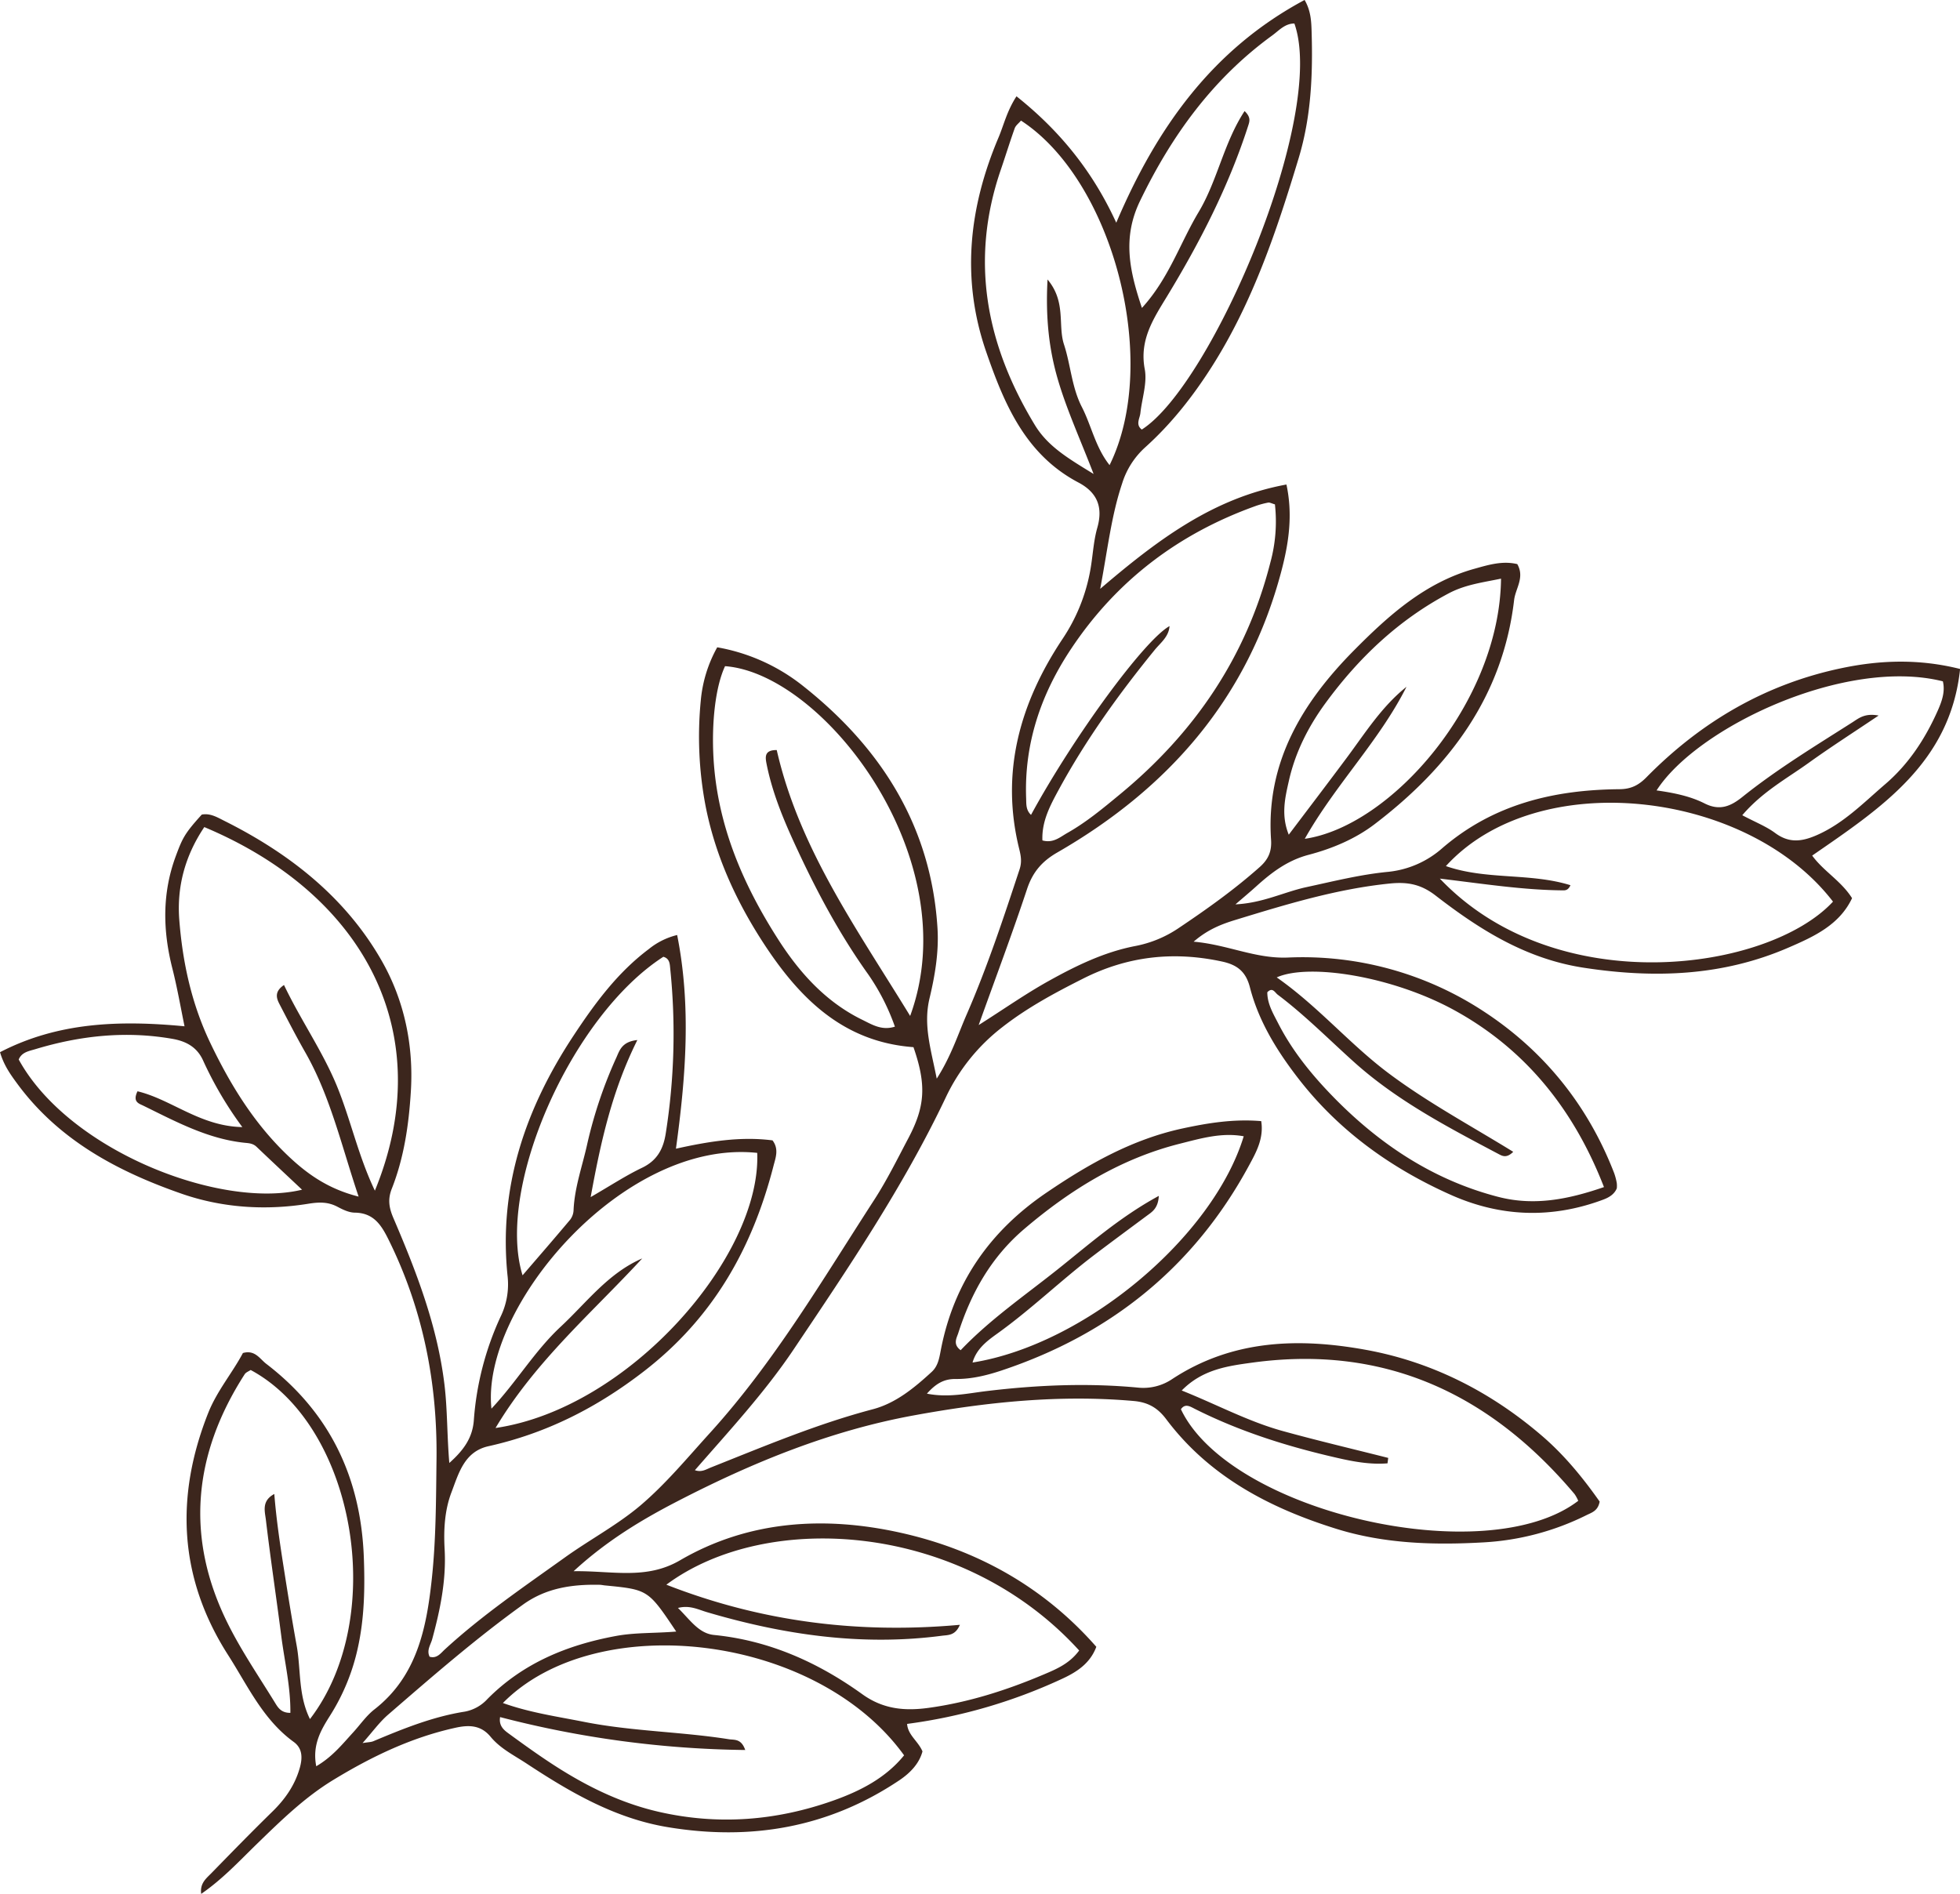 <?xml version="1.0" encoding="UTF-8" standalone="no"?><svg xmlns="http://www.w3.org/2000/svg" xmlns:xlink="http://www.w3.org/1999/xlink" fill="#3c261d" height="939.5" preserveAspectRatio="xMidYMid meet" version="1" viewBox="18.8 20.9 972.2 939.5" width="972.2" zoomAndPan="magnify"><g data-name="1" id="change1_1"><path d="M523,68.67c21.92,17.45,38,37.64,49.49,62.71C592.4,84.59,620,45.43,665.91,20.88c3.07,5.29,3.32,10.48,3.47,15.51.65,21.22-.17,42.26-6.39,62.87-10.88,36.05-22.8,71.66-43.2,103.69-9.3,14.59-20,28.21-32.89,39.8a40.09,40.09,0,0,0-11.53,18.08c-5.37,16.06-7.16,32.73-10.85,52.18C593,288.68,620.6,267.9,656.9,261.25c3.21,14.95,1.18,28.84-2.42,42.59-16.52,63-55.78,108-111.24,139.94-7.63,4.39-12.21,9.75-15,18.13-7.29,22-15.49,43.72-24,67.48,12.62-8,23.3-15.51,34.64-21.82,13.54-7.55,27.57-14.4,43-17.38a57.52,57.52,0,0,0,21.41-8.81c14-9.39,27.72-19.14,40.36-30.38,4.34-3.86,6-7.81,5.62-13.52-2.62-38.54,15.7-68.33,41.35-94.18,17-17.14,35.12-33.45,59.48-40.24,7.1-2,14-4.08,21.3-2.33,3.8,6.63-.9,12.1-1.57,17.83-5.6,47.76-32.09,82.86-69.1,111.11-9.67,7.39-21.11,12.18-32.76,15.25-10.55,2.77-18.42,8.77-26.1,15.71-2.82,2.55-5.75,5-10.26,8.89,13.64-.67,24.11-6.15,35.24-8.56,13.5-2.91,26.89-6.29,40.65-7.59a47.85,47.85,0,0,0,26.83-11.84c25.41-21.8,55.44-28.87,87.79-29.14,5.6-.05,9.41-1.87,13.44-6,27-27.41,59-46.22,97-54.11,19.18-4,38.39-4.58,58.49.47-4.9,46.51-39.17,68.95-73.37,92.57,5.68,7.81,14.36,12.53,19.78,21.13-6.27,13.3-19,19.1-31.52,24.51-32.68,14.17-66.5,15.36-101.53,10-28.68-4.38-51.6-18.87-73.52-35.81-7.16-5.54-13.69-6.83-22.4-6-26.38,2.64-51.49,10.31-76.62,18-6.86,2.09-13.8,4.65-21,10.88,16.89,1.47,30.59,8.51,46.68,7.87a163.65,163.65,0,0,1,97.14,26.68c29.87,19.5,51.75,46.58,64.76,80.24a29.52,29.52,0,0,1,1.31,5,12.43,12.43,0,0,1,0,2.58c-1.26,3-3.91,4.53-6.74,5.59-25.52,9.53-50.86,8.66-75.61-2.38-30-13.4-56.05-32.16-76.2-58.48-10.31-13.45-19.14-27.84-23.4-44.36-2-7.88-6.3-11.27-13.89-12.9-24.12-5.21-47-2.65-69.11,8.59-13.88,7-27.45,14.29-39.8,23.93a95.52,95.52,0,0,0-28.07,34.87c-21,44.21-48.32,84.57-75.46,125-14.34,21.38-31.93,40.35-49,59.94,3.32,1.17,5.54-.4,7.88-1.33,26.46-10.51,52.68-21.59,80.34-28.89,11.41-3,20.61-10.62,29.25-18.55,3.09-2.84,3.73-6.71,4.46-10.53,6.37-33.58,24.41-59.33,52.49-78.39,20.83-14.16,42.48-26.45,67.49-31.84,12.69-2.73,25.36-4.78,39-3.63,1.38,8.67-2.62,15.68-6.13,22.15C611,649.48,569.6,682.73,515.65,700.72c-7.42,2.47-15,4.32-22.84,4.24-5.84-.06-9.83,2.33-14.24,7.27,10.63,2.12,20.36-.18,29.72-1.29,25-3,49.91-4.06,74.92-1.71a25.63,25.63,0,0,0,17.12-4.3c29.85-19.58,62.86-20.48,96.15-14.4,32.86,6,62.08,21,87.44,42.86,11.12,9.59,20.34,21,28.34,32.38-.84,4.7-4,5.45-6.61,6.77a130.58,130.58,0,0,1-51,13.47c-24.58,1.4-49.28.7-73.13-6.76-33.06-10.34-62.91-25.93-84.28-54.38-4.22-5.62-9-8.37-16.13-9-36.86-3.24-73.12.55-109.34,7.2-41.21,7.57-79.55,23.26-116.36,42.24-17.69,9.12-35.34,19.57-52.09,35,19.15-.29,35.93,4.41,52.79-5.41,34.21-19.93,72-22,109.37-13.68,37.59,8.35,70.89,26.67,97.12,56.59-3.18,8.55-10.19,12.8-17.59,16.16a264.09,264.09,0,0,1-76.27,22.09c.41,5.59,5.44,8.46,7.63,13.64-1.61,6-6,10.62-11.43,14.29-35.15,23.56-73.69,30.14-115,23.27-26.27-4.37-48.51-17.41-70.21-31.71-6.11-4-12.78-7.29-17.58-13.1s-10.67-6-17.61-4.44c-21.79,4.82-41.45,14.3-60.37,25.81-14.17,8.61-25.87,20.06-37.62,31.46-8.86,8.6-17.23,17.71-27.95,25.09-.73-5.32,2.6-7.74,5.17-10.39,9.95-10.2,19.89-20.41,30.08-30.36,6.33-6.17,11.18-13.09,13.62-21.64,1.4-4.9,1.5-9.74-3-13-15.26-11.07-22.84-27.95-32.53-43.09-24.41-38.13-26.37-78.49-9.84-120.13,4.33-10.89,12-19.88,17.19-29.68,6-1.69,8.34,2.88,11.58,5.36,31.57,24.19,46.93,56.53,48.4,96,.56,15.16.31,30.11-3,45a103.93,103.93,0,0,1-13.66,33.35c-4.54,7.19-9,14.56-6.95,25.27,8-4.66,13-11,18.33-16.81,3.5-3.82,6.5-8.25,10.53-11.39,21.08-16.42,25.81-40.27,28.43-64.42,2.14-19.69,2.12-39.65,2.37-59.5.48-38.13-6.73-74.65-23.77-109.07-3.64-7.36-7.42-13.27-16.71-13.43-2.88,0-5.91-1.46-8.55-2.86-4.8-2.55-9.2-2.42-14.69-1.53-21.19,3.41-42.59,2-62.73-5C77.15,602,47.92,586.47,27.31,558.41c-3.34-4.55-6.56-9-8.5-15.56C47.46,528,77.94,526.9,110.33,530c-2-9.81-3.65-19.28-6-28.56-4.81-18.89-5.18-37.49,1.72-56,3.27-8.78,4.33-11.09,12.83-20.45,4.09-.81,7.6,1.28,11,3,32.34,16.14,60.23,37.91,78.28,69.56,11.21,19.65,15.88,42,14.42,64.91-1,16.37-3.37,32.69-9.44,48.1-2.09,5.3-1.39,9.49.84,14.68,11.41,26.61,21.81,53.53,25.3,82.66,1.48,12.41,1.22,24.9,2.39,38.72,7.15-6.36,11.52-12.51,12.16-21.16A147.57,147.57,0,0,1,267,674.27a36.74,36.74,0,0,0,3.61-20c-4.69-44.14,8.72-83.39,32.76-119.76,10.53-15.94,21.73-31.16,37.22-42.79a35.65,35.65,0,0,1,14.09-7c7,35.15,4.34,70.06-.6,106,16.54-3.67,32.16-6.16,47.9-4.13,3.29,4.33,1.53,8.62.49,12.67-10.49,40.81-29.89,75.32-64.23,101.85-23.52,18.18-48.51,30.81-77.17,37.2-12,2.67-14.78,13.55-18.34,22.88-3.38,8.88-3.93,18.58-3.39,28.13.87,15.34-2.17,30.07-6.17,44.73-.75,2.75-2.86,5.41-1.28,8.68,3.61,1.08,5.55-1.78,7.58-3.64,18.52-17,39.22-31.06,59.59-45.65,12.29-8.8,25.83-16,37.24-25.61,12.77-10.81,23.63-24,34.93-36.42,31.77-35.07,55.61-75.78,81.16-115.25,6.32-9.76,11.5-20.28,16.94-30.58,8.47-16,9-26.65,2.57-45.23-35.2-2.59-57-24.66-75-52.54-13.48-20.92-23.53-43.23-28.23-67.67a183.6,183.6,0,0,1-2.28-51.59A66.26,66.26,0,0,1,374.56,342a94.49,94.49,0,0,1,42.13,18.83c38.88,30.63,64,69.7,67.13,120.58.72,11.76-1.26,23.44-3.94,34.65-3.2,13.34.66,25.21,3.56,39.91,7.22-11.29,10.53-22,14.92-32,10.17-23.38,18.16-47.57,26.15-71.77,1.21-3.64.72-6.6-.12-10-9.51-38.24.36-72.71,21.53-104.48a89.4,89.4,0,0,0,13.56-33.26c1.38-7.2,1.6-14.68,3.58-21.68,3-10.4-.08-17.65-9.36-22.54-26.32-13.89-36.82-39-45.79-65-12.45-36.15-8.49-71.45,6.16-106.08C516.73,82.88,518.2,76.06,523,68.67ZM120.14,431.18c-9.69,14.4-13.66,29.85-12.41,46,1.64,21.12,6.1,41.71,15.42,61.15,9.79,20.45,21.45,39.46,37.85,55.26,9.59,9.24,20.18,17,35.68,20.89-8.56-25.41-14-49.72-26.47-71.58-4.49-7.87-8.65-15.94-12.83-24-1.6-3.07-2.39-6.23,2.29-9.38,8.26,17.31,18.88,32.46,26,49.51,7,16.87,10.7,35,19.08,52.51C236.37,534.5,200.49,464.93,120.14,431.18Zm146.72,441.5c-.78,4.65,2.3,6.72,4.67,8.45,8.36,6.1,16.78,12.15,25.55,17.62,15.07,9.38,30.94,16.89,48.46,20.91,29.51,6.76,58.38,4.43,86.61-5.58,13.29-4.72,25.94-11.15,35.1-22.44-43.71-60.59-152.84-72.77-199-25.95,13.33,4.78,26.86,6.69,40.24,9.35,23.76,4.71,48.05,4.85,71.91,8.63,2.58.41,6.07-.44,8.05,5.33A504.22,504.22,0,0,1,266.86,872.68ZM733,456.74c57.91,60.93,163,46,195,11.42-42.66-55.56-146.76-67.32-192-17.63,20.11,7,41.73,3.25,61.78,9.49-1,2.25-2.26,2.56-3.5,2.55C774.49,462.44,755,459.37,733,456.74ZM470.25,524.87c28.46-77.59-42.64-169.88-91.81-173.51-4.85,10.4-6.71,28.31-5.73,45.51,1.88,33.31,14.59,62.8,32.24,90.27,10.53,16.4,23.6,30.9,41.66,39.69,4.73,2.31,9.56,5.42,16.08,3.35a108.53,108.53,0,0,0-13.23-25.93c-13.58-19-24.65-39.45-34.51-60.53-6.57-14-12.79-28.3-15.87-43.64-.68-3.42-1.37-7.18,5-7.1C415.25,442,444.25,482.3,470.25,524.87ZM707.39,744.11c-.12.9-.24,1.79-.35,2.69-8.47.7-16.78-.83-25-2.72-24.48-5.58-48.3-13.06-70.79-24.41-2.1-1.06-4.61-2.72-6.69.3C628.76,771,756,800.37,801.64,765.39a18.64,18.64,0,0,0-1.85-3.37c-41.88-49.66-94.16-74.19-159.83-65.18-12,1.65-24.68,3.29-35,13.83,17.31,6.91,32.87,15.32,49.9,20.05C672.3,735.54,689.89,739.68,707.39,744.11Zm-153.3,95.53C496.22,776,399.39,769.77,349.33,807c47,18.38,95.14,24.45,145.59,19.9-2.34,5.56-6,5-9.19,5.46-39.69,5.16-78.29-.52-116.32-11.75-4.38-1.3-8.54-3.57-14.33-2.07,5.89,5.71,10.21,12.64,17.89,13.4,27.46,2.73,51.62,13.63,73.59,29.42,10.44,7.5,21.21,8.36,33,6.72,19.82-2.74,38.69-8.79,57-16.56C542.8,848.88,549.27,846.18,554.09,839.64Zm97.1-568.54c-1.7-.49-2.56-1-3.28-.89a41.66,41.66,0,0,0-6.22,1.67c-38.17,13.66-69,36.95-91.5,70.74-15,22.45-23.41,47-22.4,74.32.1,2.83-.18,5.74,2.42,8.19,21.42-39.29,56.25-86.71,68.7-93.65-.36,5.31-4.44,8.25-7.37,11.84-17.73,21.78-34.1,44.51-47.53,69.22-4.23,7.8-8.55,15.74-8.15,25.26,5.38,1.49,8.72-1.65,12.34-3.69,9.43-5.33,17.7-12.22,26-19.08,37.06-30.52,62.83-68.27,74.73-115.11A77,77,0,0,0,651.19,271.1Zm118.2,321.17c-3.24,3.26-5.39,2.09-7.15,1.16-25.14-13.31-50.4-26.46-71.77-45.66-12.53-11.26-24.39-23.27-37.88-33.44-1.43-1.08-2.57-3.92-5.18-1.21,0,5.79,2.93,10.58,5.47,15.56,7,13.64,16.57,25.37,27.11,36.2,23,23.6,49.7,41.39,82,49.75,17.75,4.59,34.68,1.26,52.41-4.87-15-38.67-39.13-68.52-74.32-87.79-30.56-16.74-72-23.38-88-16.22,20.55,14.38,36.18,33.08,55.47,47.53S748.45,579.35,769.39,592.27Zm-504.81,137c66.28-9.67,131.86-85.19,129.82-136.47C328,585.71,257.18,669.44,262.57,719.67,275,706.43,284,691.05,296.94,679s23.51-26.54,40.42-33.85C312.54,672.08,284.45,696,264.58,729.29ZM154.86,762c1,12.57,2.82,24.79,4.74,37,2,12.79,4.06,25.57,6.37,38.31,2.14,11.85.69,24.46,6.58,36.35C211.41,823,194.92,728.3,143.14,700.5c-1,.67-2.39,1.16-3,2.15-25.58,39.76-29.57,81.18-8.22,123.89,6.72,13.46,15.29,26,23.19,38.85,1.45,2.36,3,5.23,7.72,5.19.15-13-2.9-25.51-4.51-38.1-2.46-19.24-5.36-38.43-7.64-57.69C150.16,770.54,148.48,765.41,154.86,762ZM538.4,159.54c9.36,11.2,5,22.67,8.18,32.3,3.33,10.17,3.79,21.12,8.84,30.95,4.77,9.31,6.73,20,13.75,28.84,25.37-51.42,1.74-141.24-43.94-170.91-1,1.24-2.58,2.34-3.11,3.81-2.47,6.9-4.61,13.91-7,20.85C499.8,150.3,508,192,532.08,231.69c6.49,10.7,16.58,16.6,29.17,24.33-6.7-17.39-13.31-31.78-17.72-46.82S537.37,178.4,538.4,159.54ZM636.14,76c3.15,3,2.51,5,1.85,7.09-9.69,30.16-24.06,58.1-40.47,85.07-6.7,11-13.61,21.48-10.91,35.82,1.3,6.89-1.36,14.5-2.15,21.79-.29,2.76-2.52,5.74.69,8.22C620,211.78,677,78.15,660.84,32.56c-4.76,0-7.7,3.56-11.09,6-29.31,21.34-49.75,49.47-65.46,82-8.82,18.24-5.31,34.51.93,53.09,13.38-14.64,18.92-32.17,28.1-47.51C622.72,110.45,625.78,91.79,636.14,76Zm-.43,508.56c-11-2-21.38,1.1-31.55,3.65-29.4,7.39-54.45,22.84-77.38,42.39-16.34,13.95-26.25,31.6-32.66,51.59-.78,2.43-2.83,5.55,1.19,8.49,14.28-15,31.38-26.81,47.56-39.66,15.85-12.58,31.13-26.23,50.72-36.89-.34,6.26-3.35,7.94-6,9.9-8.64,6.42-17.31,12.81-25.89,19.32-16.48,12.53-31.37,27-48.24,39.1-4.92,3.53-10.3,7.47-12.26,14.35C556.9,687.92,620.47,634.56,635.71,584.57Zm80.76-223C702.91,388.51,681.25,410,666,437c42.73-6.2,96.67-67.59,97.34-129.06-8.93,1.88-17.61,2.89-25.92,7.28-24.91,13.19-44.69,32-61.14,54.46-8.44,11.52-14.94,24.27-18.12,38.34-1.91,8.46-4.06,17.12-.11,26.94,10.09-13.36,19.43-25.62,28.65-38S704.13,371.42,716.47,361.58ZM883,425.3c6.61,3.51,11.92,5.56,16.33,8.83,6.84,5.08,13.18,4.29,20.47,1.12,13.42-5.83,23.35-16.13,34.12-25.36,11.66-10,19.87-22.58,26.07-36.54,2.08-4.71,3.73-9.44,2.51-14.47-48.36-12.14-121.94,22.8-142,54.11,8.4,1.19,16.55,2.79,23.77,6.44,7.56,3.83,13,1.44,18.76-3.18,17.19-13.78,36-25.18,54.54-37,3.16-2,6.13-4.71,13.06-3.4-12.55,8.45-23.63,15.54-34.31,23.2C905.33,407,893.07,413.52,883,425.3ZM311.78,614.73c9.82-5.67,17.39-10.67,25.5-14.55,7.51-3.6,10.55-9.36,11.75-17.08a316.06,316.06,0,0,0,2.25-81.34c-.26-2.52-.17-5.34-3.45-6.24C302,525.08,264.61,610.3,278,653.53c8.06-9.37,15.93-18.42,23.63-27.61a8.35,8.35,0,0,0,1.67-4.74c.5-11.33,4.42-22,6.8-32.88a221.55,221.55,0,0,1,14.48-42.9c1.59-3.58,2.79-7.78,10.36-8.58C322.47,561.83,316.86,586.87,311.78,614.73ZM139,580a183,183,0,0,1-19.56-33.25c-3.08-6.61-8.54-9.39-15.21-10.54-23-4-45.5-1.6-67.67,5.07-3.19,1-6.91,1.42-8.48,5.19,24.86,45.3,100,74.38,140.55,64.59-7.72-7.26-15.17-14.22-22.55-21.26-1.69-1.61-3.55-1.81-5.78-2-18.4-1.87-34.37-10.57-50.58-18.5-2.09-1-5.25-1.85-2.71-7.06C103.9,566.31,118.12,579.61,139,580ZM354.22,830.25c-13.93-20.8-13.93-20.79-35.38-22.89-.86-.08-1.71-.29-2.57-.31-13.57-.28-26.49,1.51-38,9.79-23.43,16.85-45.16,35.78-66.94,54.62-4.35,3.76-7.78,8.59-12.69,14.1,3-.48,4.25-.45,5.33-.91,14.73-6.18,29.5-12.19,45.43-14.69a20.23,20.23,0,0,0,11.14-6.21c17.68-17.88,39.64-26.86,63.94-31.34C333.79,830.7,343.22,831.14,354.22,830.25Z" fill="inherit"/></g></svg>